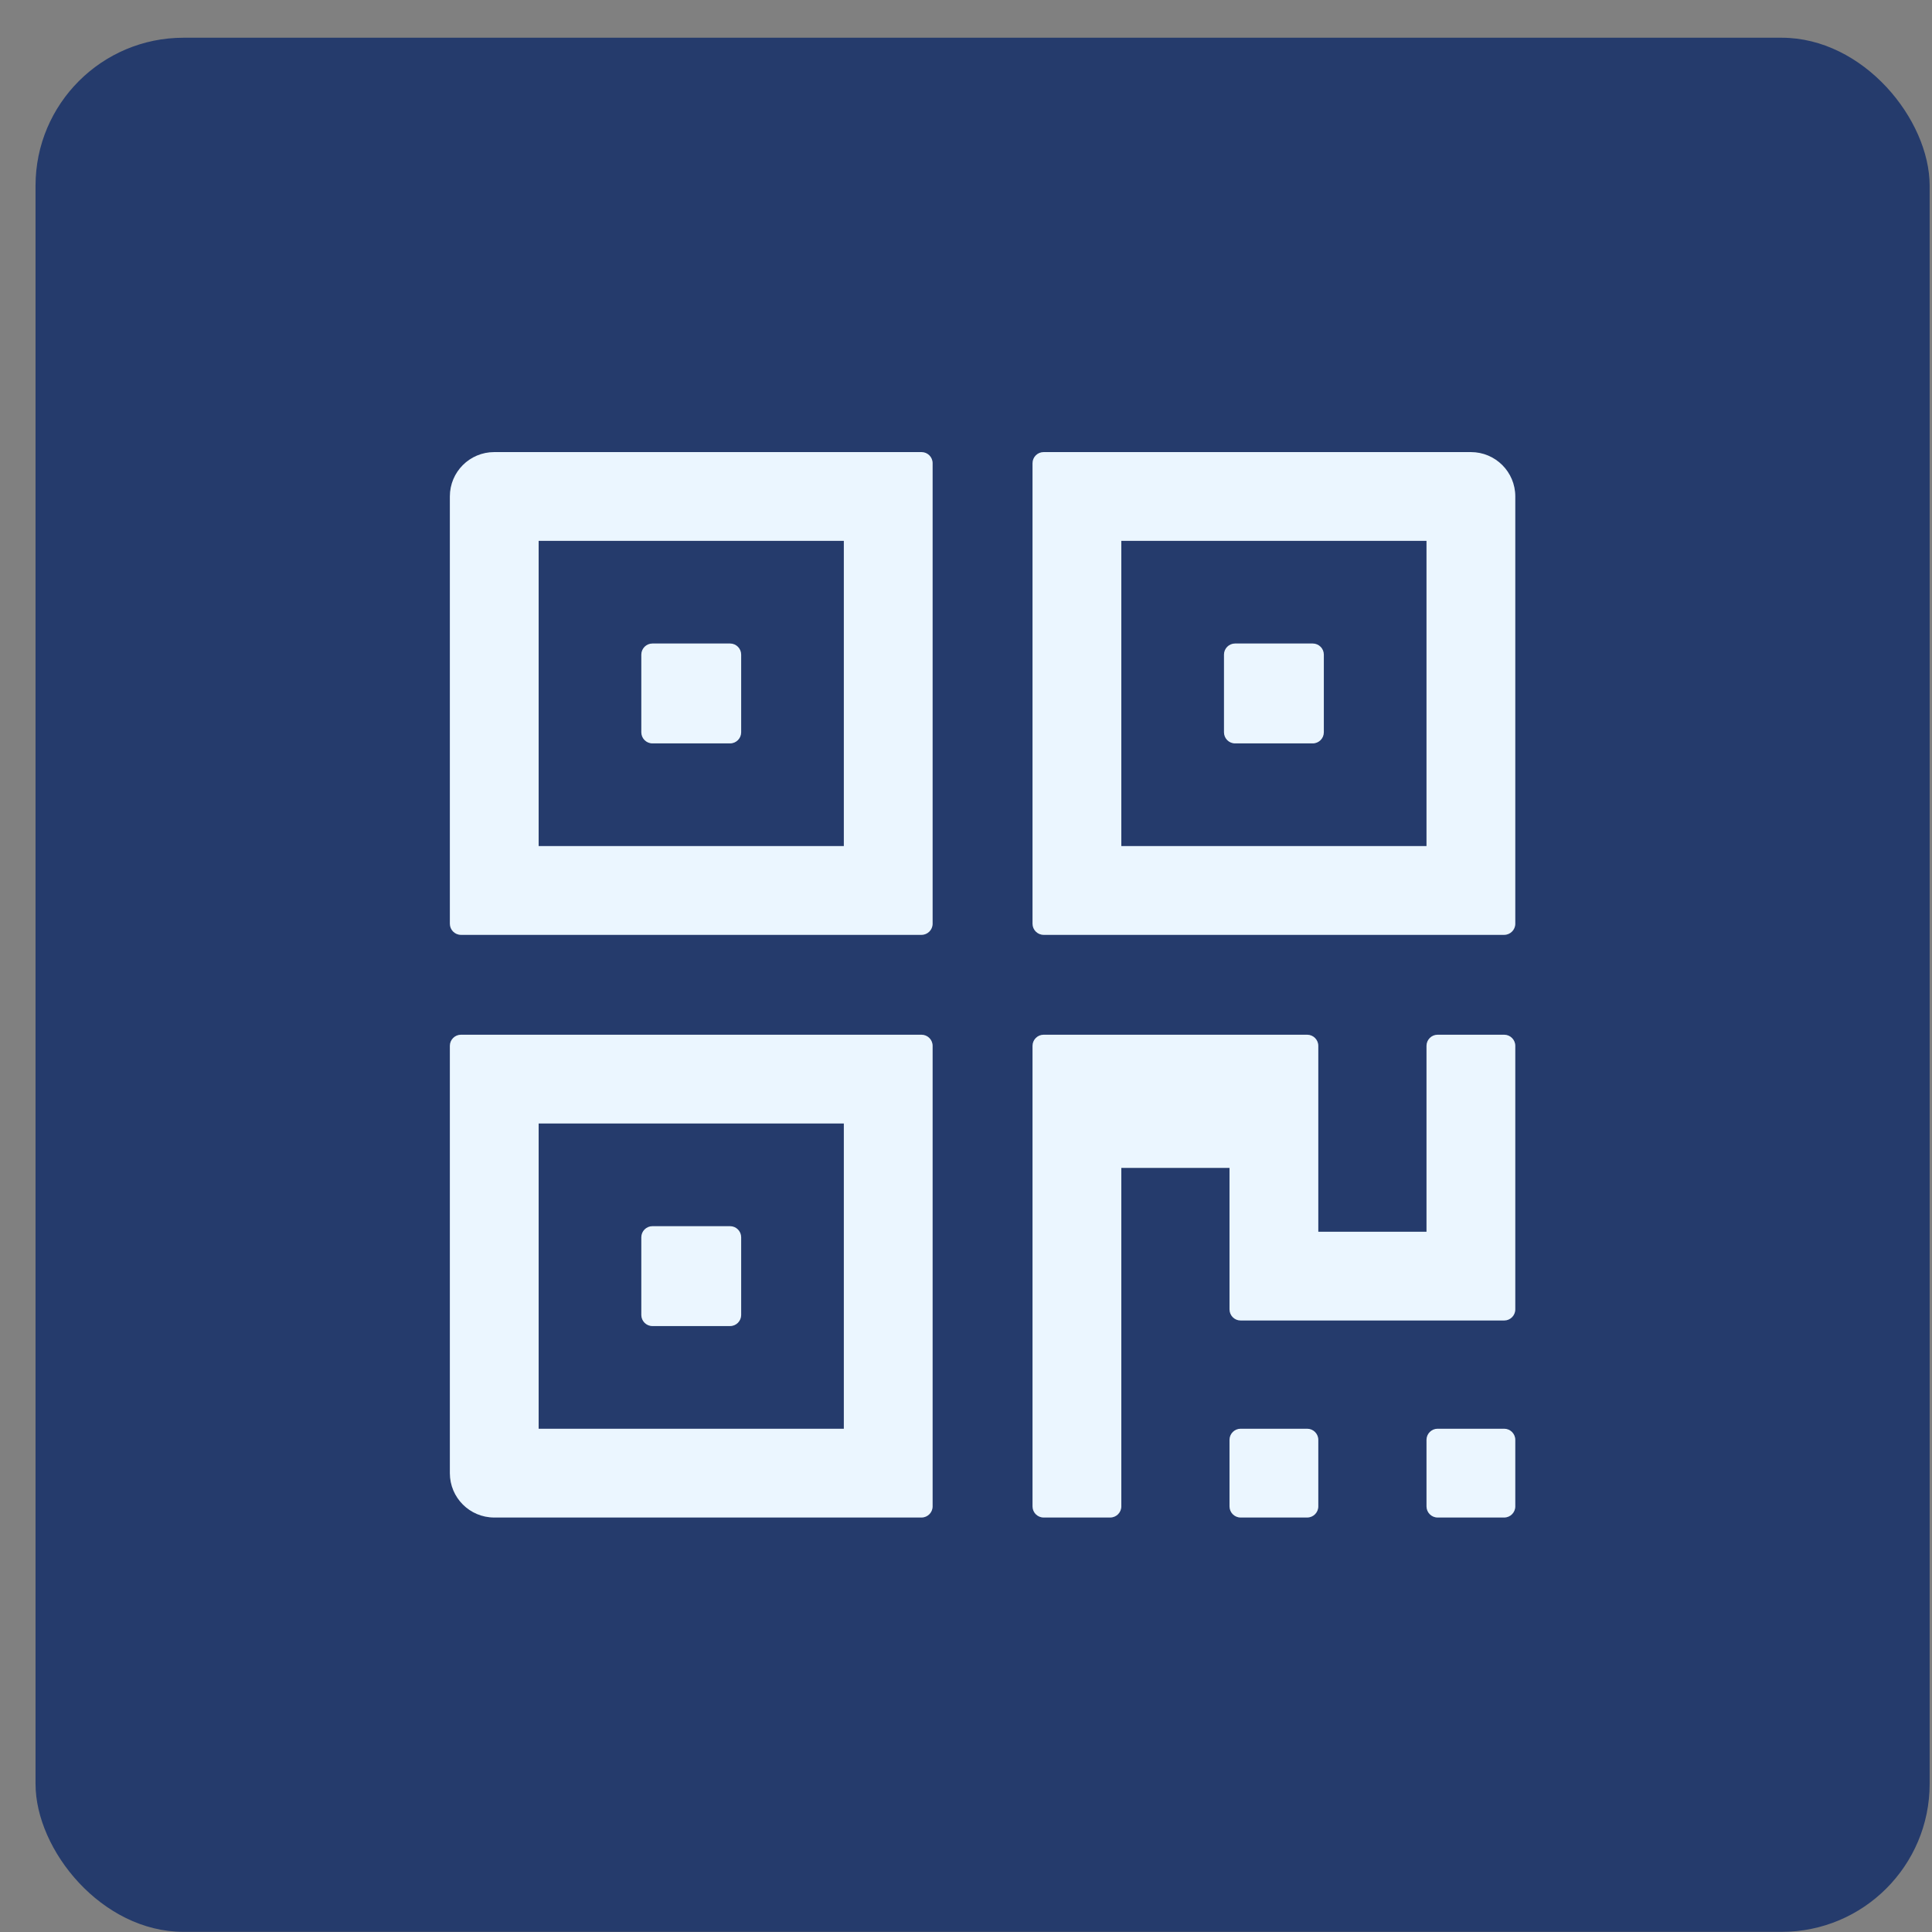 <svg width="51" height="51" viewBox="0 0 51 51" fill="none" xmlns="http://www.w3.org/2000/svg">
<rect x="0" y="0" width="51" height="51" fill="#808080" stroke="none"/>
<rect x="0.938" y="0.996" width="50" height="50" rx="3.906" fill="#253B6C"/>
<path d="M24.326 11.934H13.047C12.399 11.934 11.875 12.457 11.875 13.105V24.385C11.875 24.546 12.007 24.678 12.168 24.678H24.326C24.487 24.678 24.619 24.546 24.619 24.385V12.227C24.619 12.065 24.487 11.934 24.326 11.934ZM22.275 22.334H14.219V14.277H22.275V22.334ZM17.222 19.624H19.273C19.434 19.624 19.565 19.492 19.565 19.331V17.28C19.565 17.119 19.434 16.987 19.273 16.987H17.222C17.061 16.987 16.929 17.119 16.929 17.28V19.331C16.929 19.492 17.061 19.624 17.222 19.624ZM24.326 27.314H12.168C12.007 27.314 11.875 27.446 11.875 27.607V38.887C11.875 39.535 12.399 40.059 13.047 40.059H24.326C24.487 40.059 24.619 39.927 24.619 39.766V27.607C24.619 27.446 24.487 27.314 24.326 27.314ZM22.275 37.715H14.219V29.658H22.275V37.715ZM17.222 35.005H19.273C19.434 35.005 19.565 34.873 19.565 34.712V32.661C19.565 32.5 19.434 32.368 19.273 32.368H17.222C17.061 32.368 16.929 32.5 16.929 32.661V34.712C16.929 34.873 17.061 35.005 17.222 35.005ZM38.828 11.934H27.549C27.388 11.934 27.256 12.065 27.256 12.227V24.385C27.256 24.546 27.388 24.678 27.549 24.678H39.707C39.868 24.678 40 24.546 40 24.385V13.105C40 12.457 39.476 11.934 38.828 11.934ZM37.656 22.334H29.6V14.277H37.656V22.334ZM32.602 19.624H34.653C34.815 19.624 34.946 19.492 34.946 19.331V17.28C34.946 17.119 34.815 16.987 34.653 16.987H32.602C32.441 16.987 32.31 17.119 32.31 17.28V19.331C32.31 19.492 32.441 19.624 32.602 19.624ZM39.707 27.314H37.949C37.788 27.314 37.656 27.446 37.656 27.607V32.515H34.8V27.607C34.8 27.446 34.668 27.314 34.507 27.314H27.549C27.388 27.314 27.256 27.446 27.256 27.607V39.766C27.256 39.927 27.388 40.059 27.549 40.059H29.307C29.468 40.059 29.6 39.927 29.6 39.766V30.83H32.456V34.565C32.456 34.727 32.588 34.858 32.749 34.858H39.707C39.868 34.858 40 34.727 40 34.565V27.607C40 27.446 39.868 27.314 39.707 27.314ZM34.507 37.715H32.749C32.588 37.715 32.456 37.847 32.456 38.008V39.766C32.456 39.927 32.588 40.059 32.749 40.059H34.507C34.668 40.059 34.8 39.927 34.8 39.766V38.008C34.8 37.847 34.668 37.715 34.507 37.715ZM39.707 37.715H37.949C37.788 37.715 37.656 37.847 37.656 38.008V39.766C37.656 39.927 37.788 40.059 37.949 40.059H39.707C39.868 40.059 40 39.927 40 39.766V38.008C40 37.847 39.868 37.715 39.707 37.715Z" fill="#EBF6FF"/>
</svg>
